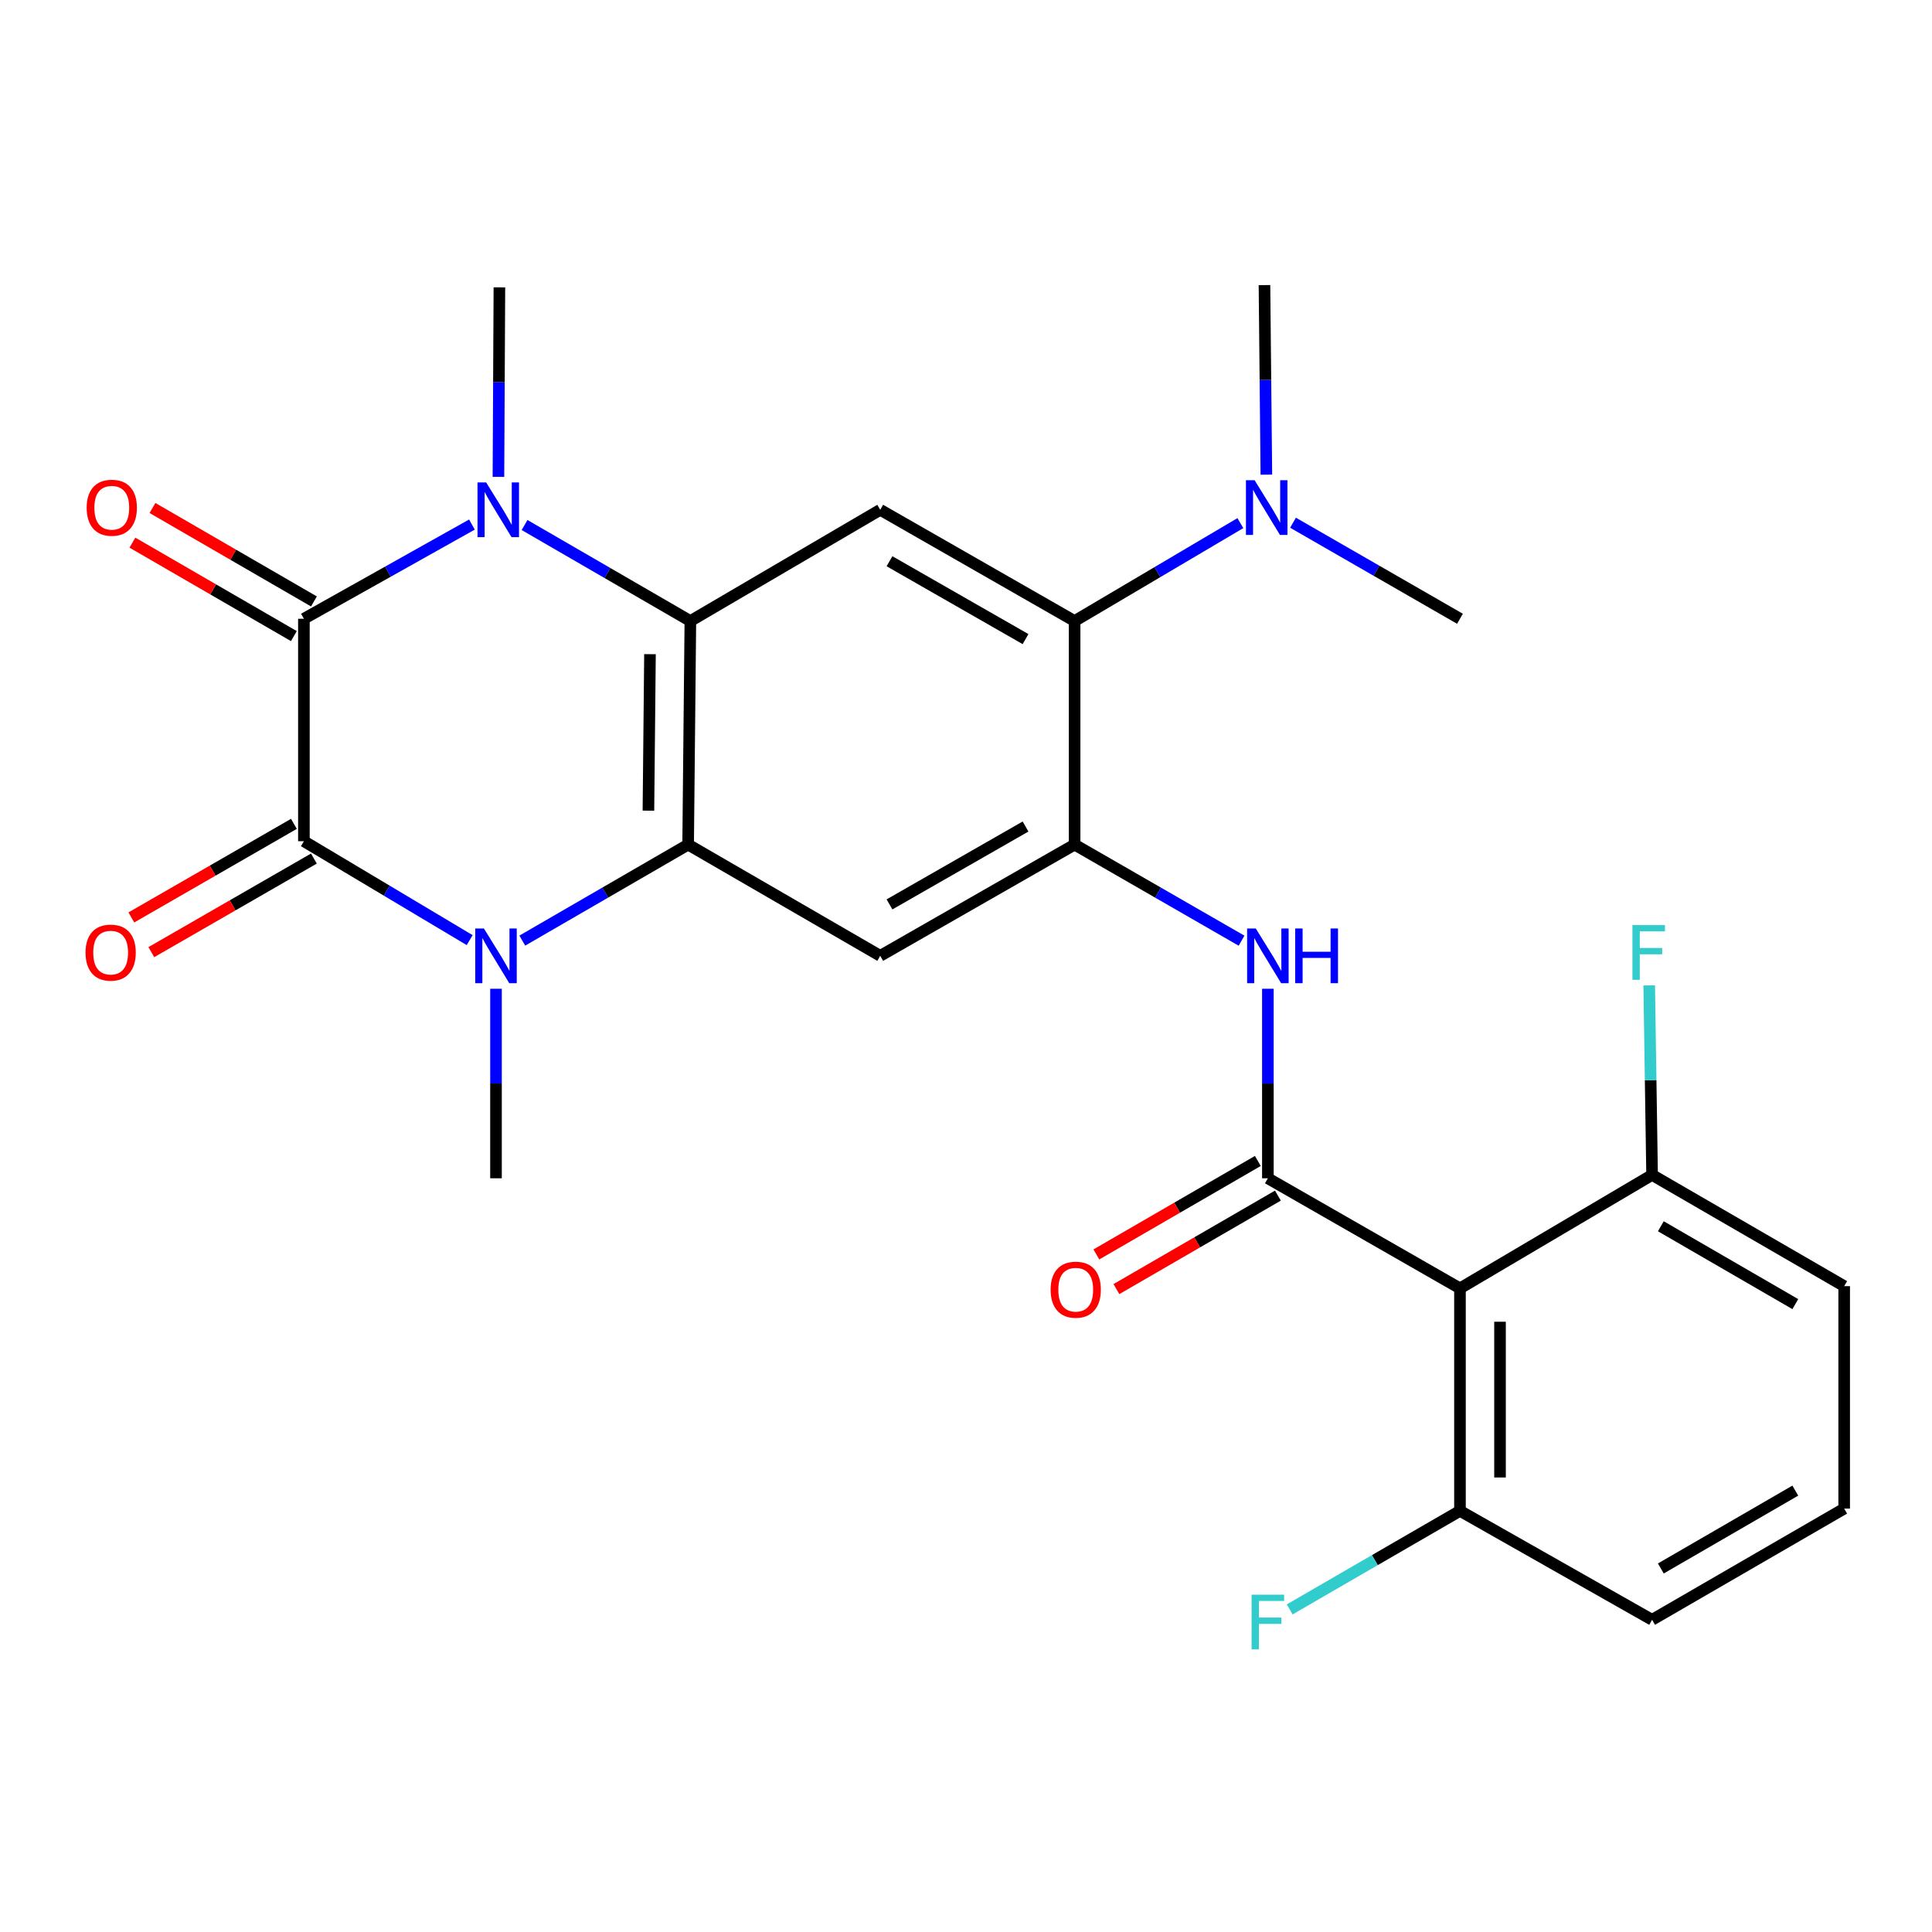 <?xml version='1.0' encoding='iso-8859-1'?>
<svg version='1.1' baseProfile='full'
              xmlns='http://www.w3.org/2000/svg'
                      xmlns:rdkit='http://www.rdkit.org/xml'
                      xmlns:xlink='http://www.w3.org/1999/xlink'
                  xml:space='preserve'
width='1000px' height='1000px' viewBox='0 0 1000 1000'>
<!-- END OF HEADER -->
<rect style='opacity:1.0;fill:#FFFFFF;stroke:none' width='1000' height='1000' x='0' y='0'> </rect>
<path class='bond-0' d='M 157.298,320.273 L 157.298,435.409' style='fill:none;fill-rule:evenodd;stroke:#000000;stroke-width:6px;stroke-linecap:butt;stroke-linejoin:miter;stroke-opacity:1' />
<path class='bond-1' d='M 157.298,320.273 L 200.788,295.89' style='fill:none;fill-rule:evenodd;stroke:#000000;stroke-width:6px;stroke-linecap:butt;stroke-linejoin:miter;stroke-opacity:1' />
<path class='bond-1' d='M 200.788,295.89 L 244.278,271.506' style='fill:none;fill-rule:evenodd;stroke:#0000FF;stroke-width:6px;stroke-linecap:butt;stroke-linejoin:miter;stroke-opacity:1' />
<path class='bond-13' d='M 162.49,311.303 L 120.706,287.118' style='fill:none;fill-rule:evenodd;stroke:#000000;stroke-width:6px;stroke-linecap:butt;stroke-linejoin:miter;stroke-opacity:1' />
<path class='bond-13' d='M 120.706,287.118 L 78.922,262.933' style='fill:none;fill-rule:evenodd;stroke:#FF0000;stroke-width:6px;stroke-linecap:butt;stroke-linejoin:miter;stroke-opacity:1' />
<path class='bond-13' d='M 152.106,329.243 L 110.322,305.058' style='fill:none;fill-rule:evenodd;stroke:#000000;stroke-width:6px;stroke-linecap:butt;stroke-linejoin:miter;stroke-opacity:1' />
<path class='bond-13' d='M 110.322,305.058 L 68.538,280.874' style='fill:none;fill-rule:evenodd;stroke:#FF0000;stroke-width:6px;stroke-linecap:butt;stroke-linejoin:miter;stroke-opacity:1' />
<path class='bond-2' d='M 157.298,435.409 L 200.195,461.006' style='fill:none;fill-rule:evenodd;stroke:#000000;stroke-width:6px;stroke-linecap:butt;stroke-linejoin:miter;stroke-opacity:1' />
<path class='bond-2' d='M 200.195,461.006 L 243.092,486.603' style='fill:none;fill-rule:evenodd;stroke:#0000FF;stroke-width:6px;stroke-linecap:butt;stroke-linejoin:miter;stroke-opacity:1' />
<path class='bond-12' d='M 152.127,426.427 L 110.056,450.645' style='fill:none;fill-rule:evenodd;stroke:#000000;stroke-width:6px;stroke-linecap:butt;stroke-linejoin:miter;stroke-opacity:1' />
<path class='bond-12' d='M 110.056,450.645 L 67.986,474.862' style='fill:none;fill-rule:evenodd;stroke:#FF0000;stroke-width:6px;stroke-linecap:butt;stroke-linejoin:miter;stroke-opacity:1' />
<path class='bond-12' d='M 162.469,444.392 L 120.398,468.609' style='fill:none;fill-rule:evenodd;stroke:#000000;stroke-width:6px;stroke-linecap:butt;stroke-linejoin:miter;stroke-opacity:1' />
<path class='bond-12' d='M 120.398,468.609 L 78.327,492.827' style='fill:none;fill-rule:evenodd;stroke:#FF0000;stroke-width:6px;stroke-linecap:butt;stroke-linejoin:miter;stroke-opacity:1' />
<path class='bond-4' d='M 271.514,271.751 L 314.422,296.599' style='fill:none;fill-rule:evenodd;stroke:#0000FF;stroke-width:6px;stroke-linecap:butt;stroke-linejoin:miter;stroke-opacity:1' />
<path class='bond-4' d='M 314.422,296.599 L 357.33,321.448' style='fill:none;fill-rule:evenodd;stroke:#000000;stroke-width:6px;stroke-linecap:butt;stroke-linejoin:miter;stroke-opacity:1' />
<path class='bond-19' d='M 257.988,246.83 L 258.238,197.781' style='fill:none;fill-rule:evenodd;stroke:#0000FF;stroke-width:6px;stroke-linecap:butt;stroke-linejoin:miter;stroke-opacity:1' />
<path class='bond-19' d='M 258.238,197.781 L 258.488,148.732' style='fill:none;fill-rule:evenodd;stroke:#000000;stroke-width:6px;stroke-linecap:butt;stroke-linejoin:miter;stroke-opacity:1' />
<path class='bond-18' d='M 256.727,511.778 L 256.727,560.827' style='fill:none;fill-rule:evenodd;stroke:#0000FF;stroke-width:6px;stroke-linecap:butt;stroke-linejoin:miter;stroke-opacity:1' />
<path class='bond-18' d='M 256.727,560.827 L 256.727,609.876' style='fill:none;fill-rule:evenodd;stroke:#000000;stroke-width:6px;stroke-linecap:butt;stroke-linejoin:miter;stroke-opacity:1' />
<path class='bond-27' d='M 270.339,486.858 L 313.259,462.009' style='fill:none;fill-rule:evenodd;stroke:#0000FF;stroke-width:6px;stroke-linecap:butt;stroke-linejoin:miter;stroke-opacity:1' />
<path class='bond-27' d='M 313.259,462.009 L 356.178,437.16' style='fill:none;fill-rule:evenodd;stroke:#000000;stroke-width:6px;stroke-linecap:butt;stroke-linejoin:miter;stroke-opacity:1' />
<path class='bond-3' d='M 356.178,437.16 L 357.33,321.448' style='fill:none;fill-rule:evenodd;stroke:#000000;stroke-width:6px;stroke-linecap:butt;stroke-linejoin:miter;stroke-opacity:1' />
<path class='bond-3' d='M 335.623,419.597 L 336.429,338.598' style='fill:none;fill-rule:evenodd;stroke:#000000;stroke-width:6px;stroke-linecap:butt;stroke-linejoin:miter;stroke-opacity:1' />
<path class='bond-7' d='M 356.178,437.16 L 455.607,494.739' style='fill:none;fill-rule:evenodd;stroke:#000000;stroke-width:6px;stroke-linecap:butt;stroke-linejoin:miter;stroke-opacity:1' />
<path class='bond-9' d='M 357.33,321.448 L 455.607,263.868' style='fill:none;fill-rule:evenodd;stroke:#000000;stroke-width:6px;stroke-linecap:butt;stroke-linejoin:miter;stroke-opacity:1' />
<path class='bond-5' d='M 656.248,609.876 L 656.248,560.827' style='fill:none;fill-rule:evenodd;stroke:#000000;stroke-width:6px;stroke-linecap:butt;stroke-linejoin:miter;stroke-opacity:1' />
<path class='bond-5' d='M 656.248,560.827 L 656.248,511.778' style='fill:none;fill-rule:evenodd;stroke:#0000FF;stroke-width:6px;stroke-linecap:butt;stroke-linejoin:miter;stroke-opacity:1' />
<path class='bond-8' d='M 656.248,609.876 L 755.677,666.856' style='fill:none;fill-rule:evenodd;stroke:#000000;stroke-width:6px;stroke-linecap:butt;stroke-linejoin:miter;stroke-opacity:1' />
<path class='bond-14' d='M 651.055,600.906 L 609.266,625.101' style='fill:none;fill-rule:evenodd;stroke:#000000;stroke-width:6px;stroke-linecap:butt;stroke-linejoin:miter;stroke-opacity:1' />
<path class='bond-14' d='M 609.266,625.101 L 567.477,649.296' style='fill:none;fill-rule:evenodd;stroke:#FF0000;stroke-width:6px;stroke-linecap:butt;stroke-linejoin:miter;stroke-opacity:1' />
<path class='bond-14' d='M 661.442,618.845 L 619.652,643.04' style='fill:none;fill-rule:evenodd;stroke:#000000;stroke-width:6px;stroke-linecap:butt;stroke-linejoin:miter;stroke-opacity:1' />
<path class='bond-14' d='M 619.652,643.04 L 577.863,667.235' style='fill:none;fill-rule:evenodd;stroke:#FF0000;stroke-width:6px;stroke-linecap:butt;stroke-linejoin:miter;stroke-opacity:1' />
<path class='bond-6' d='M 556.21,437.16 L 455.607,494.739' style='fill:none;fill-rule:evenodd;stroke:#000000;stroke-width:6px;stroke-linecap:butt;stroke-linejoin:miter;stroke-opacity:1' />
<path class='bond-6' d='M 530.822,427.806 L 460.4,468.112' style='fill:none;fill-rule:evenodd;stroke:#000000;stroke-width:6px;stroke-linecap:butt;stroke-linejoin:miter;stroke-opacity:1' />
<path class='bond-10' d='M 556.21,437.16 L 599.416,462.028' style='fill:none;fill-rule:evenodd;stroke:#000000;stroke-width:6px;stroke-linecap:butt;stroke-linejoin:miter;stroke-opacity:1' />
<path class='bond-10' d='M 599.416,462.028 L 642.623,486.897' style='fill:none;fill-rule:evenodd;stroke:#0000FF;stroke-width:6px;stroke-linecap:butt;stroke-linejoin:miter;stroke-opacity:1' />
<path class='bond-28' d='M 556.21,437.16 L 556.21,321.448' style='fill:none;fill-rule:evenodd;stroke:#000000;stroke-width:6px;stroke-linecap:butt;stroke-linejoin:miter;stroke-opacity:1' />
<path class='bond-16' d='M 755.677,666.856 L 755.677,782.016' style='fill:none;fill-rule:evenodd;stroke:#000000;stroke-width:6px;stroke-linecap:butt;stroke-linejoin:miter;stroke-opacity:1' />
<path class='bond-16' d='M 776.406,684.13 L 776.406,764.742' style='fill:none;fill-rule:evenodd;stroke:#000000;stroke-width:6px;stroke-linecap:butt;stroke-linejoin:miter;stroke-opacity:1' />
<path class='bond-17' d='M 755.677,666.856 L 855.117,608.137' style='fill:none;fill-rule:evenodd;stroke:#000000;stroke-width:6px;stroke-linecap:butt;stroke-linejoin:miter;stroke-opacity:1' />
<path class='bond-11' d='M 455.607,263.868 L 556.21,321.448' style='fill:none;fill-rule:evenodd;stroke:#000000;stroke-width:6px;stroke-linecap:butt;stroke-linejoin:miter;stroke-opacity:1' />
<path class='bond-11' d='M 460.4,290.495 L 530.822,330.801' style='fill:none;fill-rule:evenodd;stroke:#000000;stroke-width:6px;stroke-linecap:butt;stroke-linejoin:miter;stroke-opacity:1' />
<path class='bond-15' d='M 556.21,321.448 L 599.11,296.107' style='fill:none;fill-rule:evenodd;stroke:#000000;stroke-width:6px;stroke-linecap:butt;stroke-linejoin:miter;stroke-opacity:1' />
<path class='bond-15' d='M 599.11,296.107 L 642.011,270.766' style='fill:none;fill-rule:evenodd;stroke:#0000FF;stroke-width:6px;stroke-linecap:butt;stroke-linejoin:miter;stroke-opacity:1' />
<path class='bond-25' d='M 669.264,270.556 L 712.47,295.414' style='fill:none;fill-rule:evenodd;stroke:#0000FF;stroke-width:6px;stroke-linecap:butt;stroke-linejoin:miter;stroke-opacity:1' />
<path class='bond-25' d='M 712.47,295.414 L 755.677,320.273' style='fill:none;fill-rule:evenodd;stroke:#000000;stroke-width:6px;stroke-linecap:butt;stroke-linejoin:miter;stroke-opacity:1' />
<path class='bond-26' d='M 655.468,245.678 L 654.977,196.623' style='fill:none;fill-rule:evenodd;stroke:#0000FF;stroke-width:6px;stroke-linecap:butt;stroke-linejoin:miter;stroke-opacity:1' />
<path class='bond-26' d='M 654.977,196.623 L 654.487,147.569' style='fill:none;fill-rule:evenodd;stroke:#000000;stroke-width:6px;stroke-linecap:butt;stroke-linejoin:miter;stroke-opacity:1' />
<path class='bond-21' d='M 755.677,782.016 L 711.609,807.52' style='fill:none;fill-rule:evenodd;stroke:#000000;stroke-width:6px;stroke-linecap:butt;stroke-linejoin:miter;stroke-opacity:1' />
<path class='bond-21' d='M 711.609,807.52 L 667.54,833.025' style='fill:none;fill-rule:evenodd;stroke:#33CCCC;stroke-width:6px;stroke-linecap:butt;stroke-linejoin:miter;stroke-opacity:1' />
<path class='bond-24' d='M 755.677,782.016 L 855.117,838.409' style='fill:none;fill-rule:evenodd;stroke:#000000;stroke-width:6px;stroke-linecap:butt;stroke-linejoin:miter;stroke-opacity:1' />
<path class='bond-20' d='M 855.117,608.137 L 854.371,559.082' style='fill:none;fill-rule:evenodd;stroke:#000000;stroke-width:6px;stroke-linecap:butt;stroke-linejoin:miter;stroke-opacity:1' />
<path class='bond-20' d='M 854.371,559.082 L 853.626,510.028' style='fill:none;fill-rule:evenodd;stroke:#33CCCC;stroke-width:6px;stroke-linecap:butt;stroke-linejoin:miter;stroke-opacity:1' />
<path class='bond-23' d='M 855.117,608.137 L 954.545,665.705' style='fill:none;fill-rule:evenodd;stroke:#000000;stroke-width:6px;stroke-linecap:butt;stroke-linejoin:miter;stroke-opacity:1' />
<path class='bond-23' d='M 859.645,634.711 L 929.245,675.008' style='fill:none;fill-rule:evenodd;stroke:#000000;stroke-width:6px;stroke-linecap:butt;stroke-linejoin:miter;stroke-opacity:1' />
<path class='bond-22' d='M 954.545,780.852 L 954.545,665.705' style='fill:none;fill-rule:evenodd;stroke:#000000;stroke-width:6px;stroke-linecap:butt;stroke-linejoin:miter;stroke-opacity:1' />
<path class='bond-29' d='M 954.545,780.852 L 855.117,838.409' style='fill:none;fill-rule:evenodd;stroke:#000000;stroke-width:6px;stroke-linecap:butt;stroke-linejoin:miter;stroke-opacity:1' />
<path class='bond-29' d='M 929.246,771.546 L 859.646,811.836' style='fill:none;fill-rule:evenodd;stroke:#000000;stroke-width:6px;stroke-linecap:butt;stroke-linejoin:miter;stroke-opacity:1' />
<path  class='atom-2' d='M 251.641 249.708
L 260.921 264.708
Q 261.841 266.188, 263.321 268.868
Q 264.801 271.548, 264.881 271.708
L 264.881 249.708
L 268.641 249.708
L 268.641 278.028
L 264.761 278.028
L 254.801 261.628
Q 253.641 259.708, 252.401 257.508
Q 251.201 255.308, 250.841 254.628
L 250.841 278.028
L 247.161 278.028
L 247.161 249.708
L 251.641 249.708
' fill='#0000FF'/>
<path  class='atom-3' d='M 250.467 480.579
L 259.747 495.579
Q 260.667 497.059, 262.147 499.739
Q 263.627 502.419, 263.707 502.579
L 263.707 480.579
L 267.467 480.579
L 267.467 508.899
L 263.587 508.899
L 253.627 492.499
Q 252.467 490.579, 251.227 488.379
Q 250.027 486.179, 249.667 485.499
L 249.667 508.899
L 245.987 508.899
L 245.987 480.579
L 250.467 480.579
' fill='#0000FF'/>
<path  class='atom-11' d='M 649.988 480.579
L 659.268 495.579
Q 660.188 497.059, 661.668 499.739
Q 663.148 502.419, 663.228 502.579
L 663.228 480.579
L 666.988 480.579
L 666.988 508.899
L 663.108 508.899
L 653.148 492.499
Q 651.988 490.579, 650.748 488.379
Q 649.548 486.179, 649.188 485.499
L 649.188 508.899
L 645.508 508.899
L 645.508 480.579
L 649.988 480.579
' fill='#0000FF'/>
<path  class='atom-11' d='M 670.388 480.579
L 674.228 480.579
L 674.228 492.619
L 688.708 492.619
L 688.708 480.579
L 692.548 480.579
L 692.548 508.899
L 688.708 508.899
L 688.708 495.819
L 674.228 495.819
L 674.228 508.899
L 670.388 508.899
L 670.388 480.579
' fill='#0000FF'/>
<path  class='atom-13' d='M 44.271 493.069
Q 44.271 486.269, 47.631 482.469
Q 50.991 478.669, 57.271 478.669
Q 63.551 478.669, 66.911 482.469
Q 70.271 486.269, 70.271 493.069
Q 70.271 499.949, 66.871 503.869
Q 63.471 507.749, 57.271 507.749
Q 51.031 507.749, 47.631 503.869
Q 44.271 499.989, 44.271 493.069
M 57.271 504.549
Q 61.591 504.549, 63.911 501.669
Q 66.271 498.749, 66.271 493.069
Q 66.271 487.509, 63.911 484.709
Q 61.591 481.869, 57.271 481.869
Q 52.951 481.869, 50.591 484.669
Q 48.271 487.469, 48.271 493.069
Q 48.271 498.789, 50.591 501.669
Q 52.951 504.549, 57.271 504.549
' fill='#FF0000'/>
<path  class='atom-14' d='M 44.858 262.797
Q 44.858 255.997, 48.218 252.197
Q 51.578 248.397, 57.858 248.397
Q 64.138 248.397, 67.498 252.197
Q 70.858 255.997, 70.858 262.797
Q 70.858 269.677, 67.458 273.597
Q 64.058 277.477, 57.858 277.477
Q 51.618 277.477, 48.218 273.597
Q 44.858 269.717, 44.858 262.797
M 57.858 274.277
Q 62.178 274.277, 64.498 271.397
Q 66.858 268.477, 66.858 262.797
Q 66.858 257.237, 64.498 254.437
Q 62.178 251.597, 57.858 251.597
Q 53.538 251.597, 51.178 254.397
Q 48.858 257.197, 48.858 262.797
Q 48.858 268.517, 51.178 271.397
Q 53.538 274.277, 57.858 274.277
' fill='#FF0000'/>
<path  class='atom-15' d='M 543.797 667.535
Q 543.797 660.735, 547.157 656.935
Q 550.517 653.135, 556.797 653.135
Q 563.077 653.135, 566.437 656.935
Q 569.797 660.735, 569.797 667.535
Q 569.797 674.415, 566.397 678.335
Q 562.997 682.215, 556.797 682.215
Q 550.557 682.215, 547.157 678.335
Q 543.797 674.455, 543.797 667.535
M 556.797 679.015
Q 561.117 679.015, 563.437 676.135
Q 565.797 673.215, 565.797 667.535
Q 565.797 661.975, 563.437 659.175
Q 561.117 656.335, 556.797 656.335
Q 552.477 656.335, 550.117 659.135
Q 547.797 661.935, 547.797 667.535
Q 547.797 673.255, 550.117 676.135
Q 552.477 679.015, 556.797 679.015
' fill='#FF0000'/>
<path  class='atom-16' d='M 649.378 248.557
L 658.658 263.557
Q 659.578 265.037, 661.058 267.717
Q 662.538 270.397, 662.618 270.557
L 662.618 248.557
L 666.378 248.557
L 666.378 276.877
L 662.498 276.877
L 652.538 260.477
Q 651.378 258.557, 650.138 256.357
Q 648.938 254.157, 648.578 253.477
L 648.578 276.877
L 644.898 276.877
L 644.898 248.557
L 649.378 248.557
' fill='#0000FF'/>
<path  class='atom-21' d='M 844.947 478.829
L 861.787 478.829
L 861.787 482.069
L 848.747 482.069
L 848.747 490.669
L 860.347 490.669
L 860.347 493.949
L 848.747 493.949
L 848.747 507.149
L 844.947 507.149
L 844.947 478.829
' fill='#33CCCC'/>
<path  class='atom-22' d='M 647.828 825.401
L 664.668 825.401
L 664.668 828.641
L 651.628 828.641
L 651.628 837.241
L 663.228 837.241
L 663.228 840.521
L 651.628 840.521
L 651.628 853.721
L 647.828 853.721
L 647.828 825.401
' fill='#33CCCC'/>
</svg>
